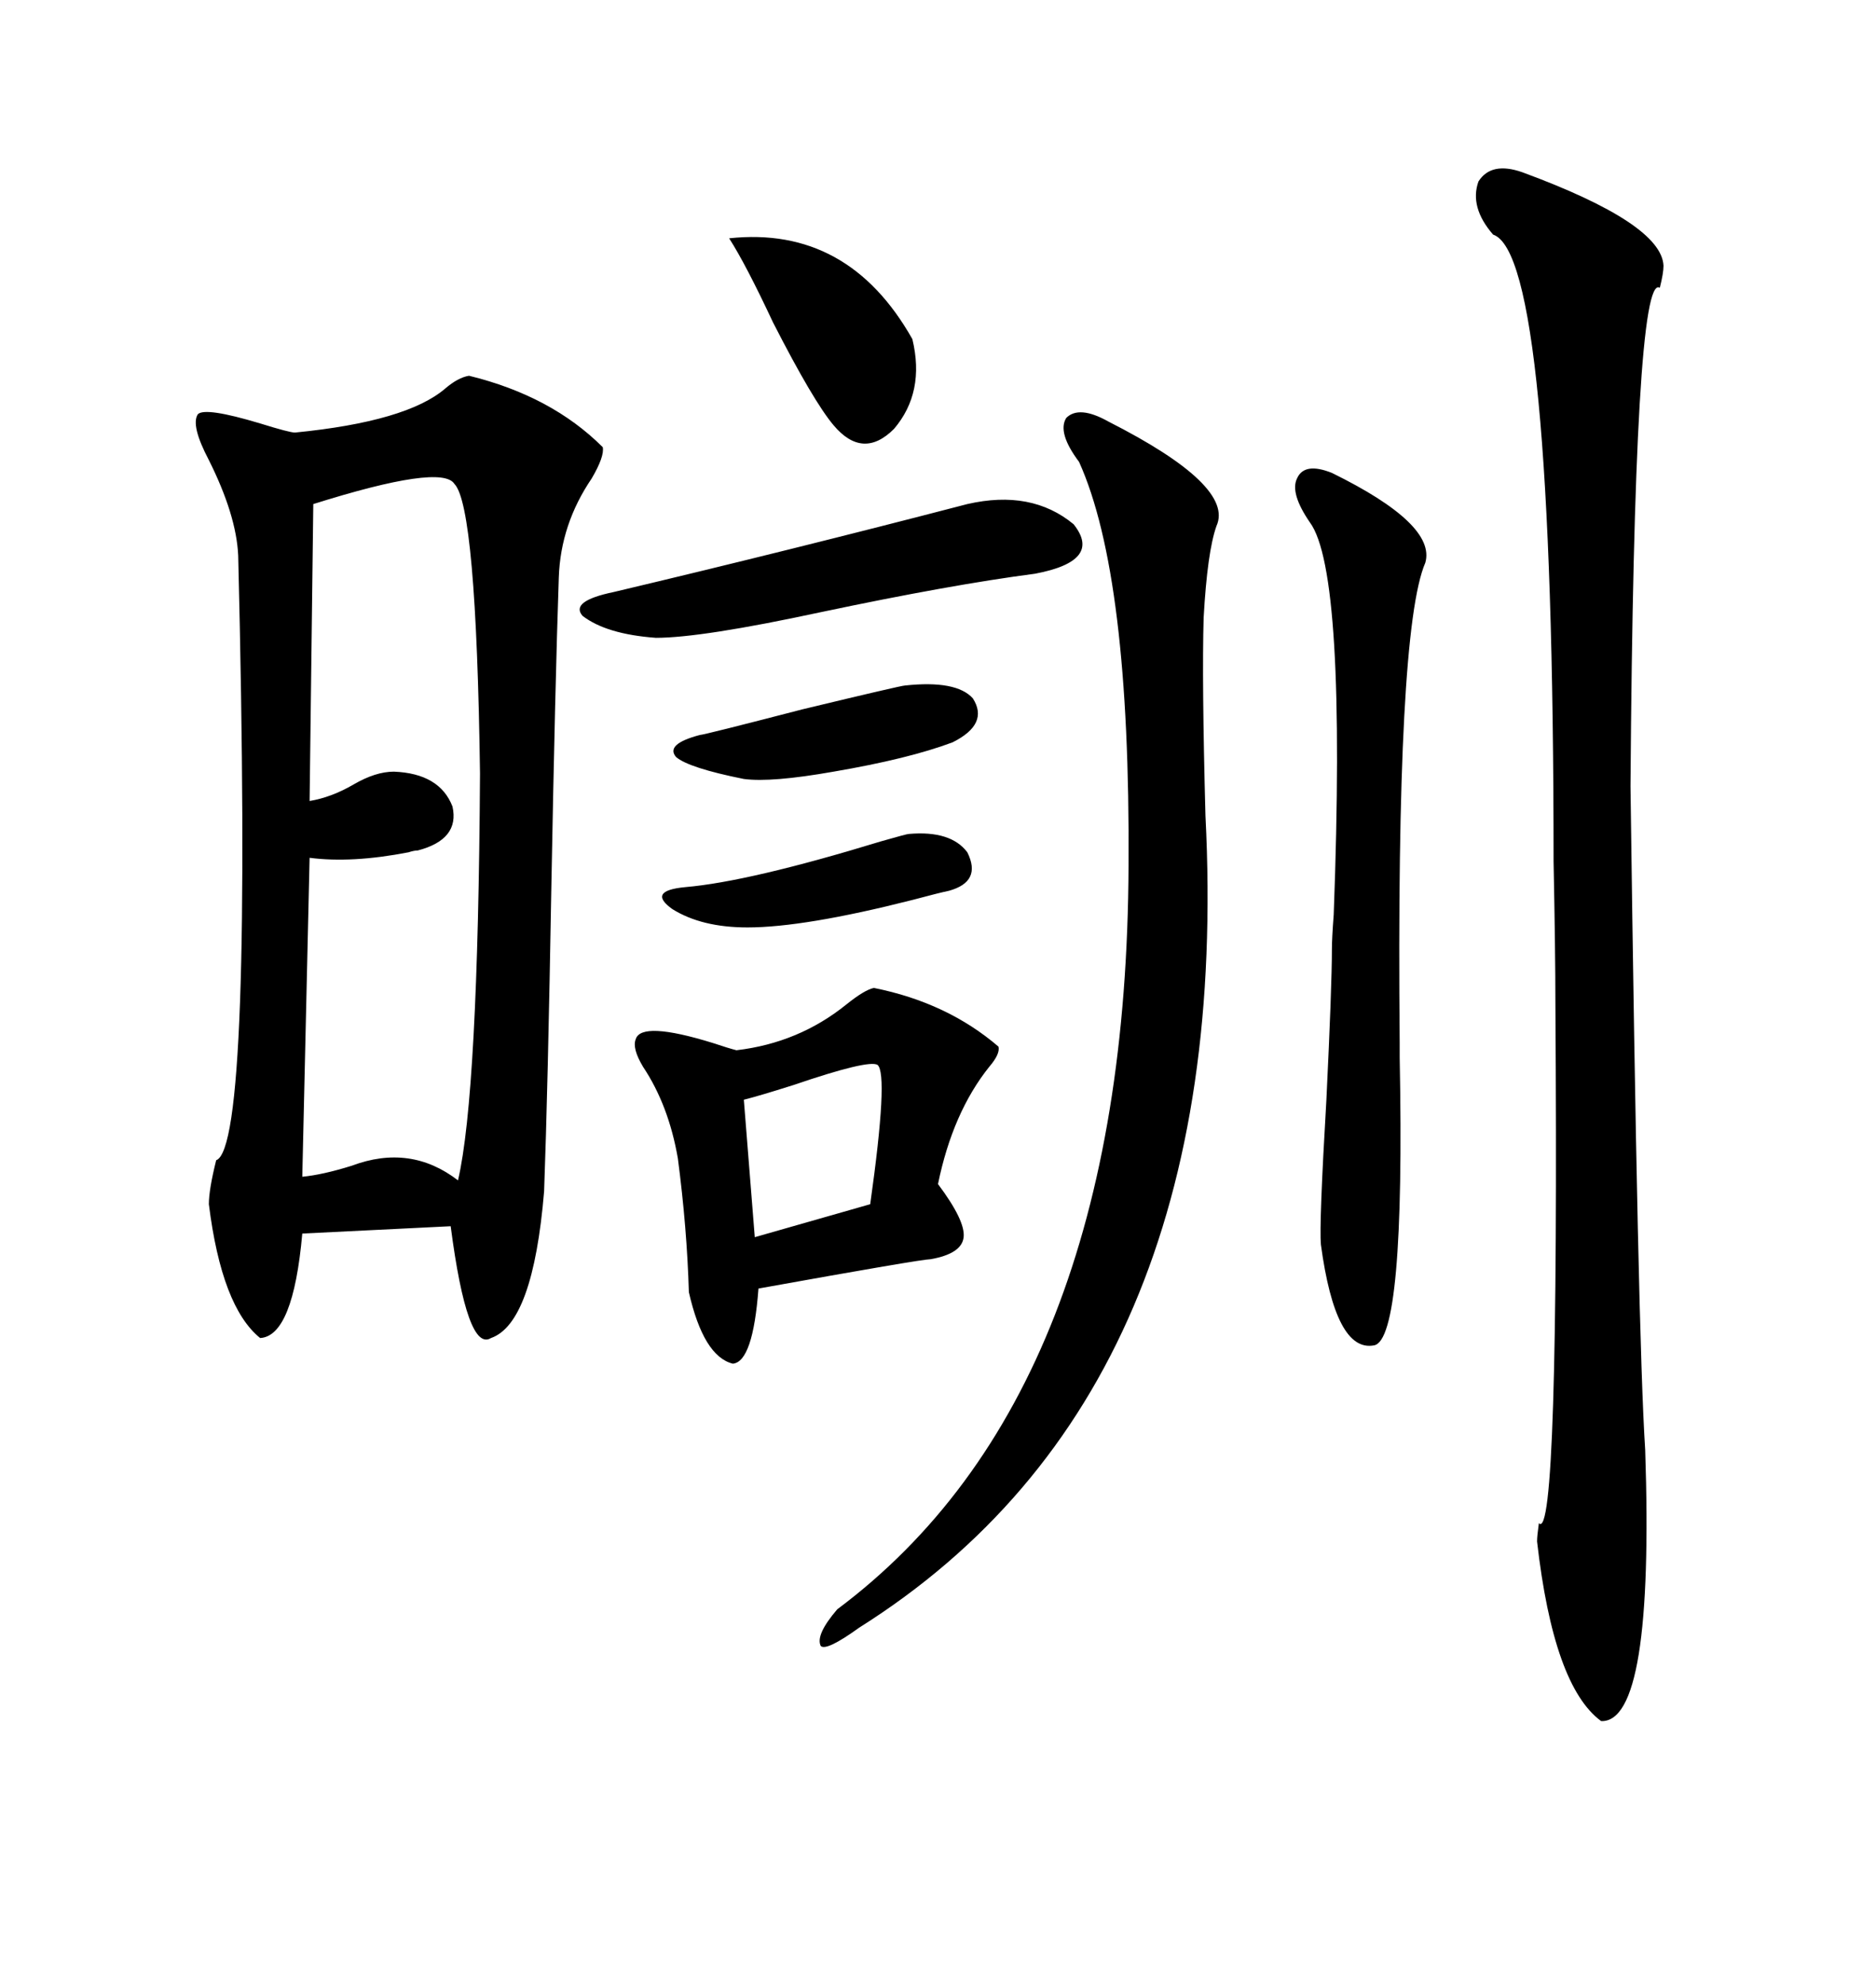 <svg xmlns="http://www.w3.org/2000/svg" xmlns:xlink="http://www.w3.org/1999/xlink" width="300" height="317.285"><path d="M75 60.06L75 60.06Q88.18 63.28 96.39 71.48L96.39 71.48Q96.68 72.95 94.63 76.46L94.63 76.46Q89.65 83.79 89.36 92.29L89.36 92.29Q88.77 109.57 88.18 141.21L88.18 141.21Q87.60 174.61 87.01 190.43L87.01 190.43Q85.25 211.52 78.52 213.87L78.52 213.87Q74.71 216.21 72.07 196.00L72.07 196.00L48.34 197.17Q46.88 213.57 41.60 213.87L41.60 213.87Q35.45 208.89 33.40 192.48L33.40 192.48Q33.40 190.14 34.57 185.45L34.57 185.45Q40.43 183.40 38.09 88.77L38.09 88.77Q37.79 82.32 33.40 73.54L33.40 73.54Q30.47 67.97 31.64 66.21L31.64 66.21Q32.81 65.04 41.60 67.68L41.60 67.68Q46.29 69.14 47.17 69.14L47.17 69.14Q65.04 67.38 71.19 62.11L71.19 62.11Q73.24 60.35 75 60.06ZM243.46 27.54L243.46 27.54Q265.72 35.74 266.02 42.48L266.02 42.48Q266.02 43.65 265.43 46.00L265.43 46.00Q261.33 43.36 260.74 125.68L260.74 125.68Q261.91 213.87 263.09 231.74L263.09 231.74Q264.55 275.39 256.05 275.10L256.05 275.10Q248.44 269.53 245.80 246.39L245.80 246.39Q245.80 245.51 246.09 243.46L246.09 243.46Q249.32 246.97 248.73 160.25L248.73 160.25Q248.73 152.34 248.44 137.70L248.44 137.70Q248.44 40.72 238.77 37.50L238.77 37.50Q234.96 33.11 236.43 29.00L236.43 29.00Q238.48 25.78 243.46 27.54ZM72.66 77.34L72.66 77.34Q70.61 74.12 50.10 80.57L50.10 80.57L49.51 128.03Q53.03 127.44 56.54 125.39L56.54 125.39Q60.06 123.34 62.99 123.34L62.99 123.34Q70.31 123.63 72.36 128.91L72.36 128.91Q73.54 134.18 66.80 135.94L66.80 135.94Q66.21 135.94 65.33 136.23L65.33 136.23Q56.25 137.99 49.51 137.11L49.51 137.11L48.34 188.09Q51.56 187.79 56.25 186.33L56.25 186.33Q65.63 182.81 73.24 188.67L73.24 188.67Q76.46 174.90 76.76 123.63L76.76 123.63Q76.17 80.86 72.66 77.34ZM177.25 67.38L177.25 67.38Q197.46 77.64 194.53 84.08L194.53 84.08Q193.07 88.18 192.48 98.73L192.48 98.73Q192.19 108.69 192.77 130.37L192.77 130.37Q197.46 222.36 137.40 260.16L137.40 260.16Q132.13 263.96 131.25 263.09L131.25 263.09Q130.37 261.33 133.89 257.23L133.89 257.23Q180.18 222.66 180.47 138.28L180.47 138.28Q180.76 91.99 172.56 73.83L172.56 73.83Q169.04 69.14 170.51 66.80L170.51 66.80Q172.56 64.75 177.25 67.38ZM139.75 157.91L139.75 157.91Q151.46 160.25 159.67 167.29L159.67 167.29Q159.96 168.46 158.20 170.51L158.20 170.51Q152.34 177.83 150 189.26L150 189.26Q154.39 195.12 154.10 197.75L154.10 197.75Q153.81 200.39 148.83 201.27L148.83 201.27Q147.36 201.27 121.29 205.96L121.29 205.96Q120.41 217.68 117.19 217.97L117.19 217.97Q112.50 216.80 110.16 206.54L110.16 206.54Q109.86 196.29 108.40 185.16L108.40 185.16Q106.93 176.66 102.83 170.51L102.83 170.51Q101.07 167.58 101.66 166.11L101.66 166.11Q102.54 163.18 113.96 166.70L113.96 166.70Q116.60 167.58 117.77 167.87L117.77 167.87Q127.73 166.70 135.35 160.55L135.35 160.55Q138.28 158.20 139.75 157.91ZM212.99 75.59L212.99 75.59Q229.69 83.79 227.93 89.94L227.93 89.94Q223.24 100.78 223.83 166.70L223.83 166.70Q223.83 168.75 223.83 169.04L223.83 169.04Q224.71 214.16 219.73 215.04L219.73 215.04Q213.57 216.21 211.23 198.93L211.23 198.93Q210.94 195.70 212.11 175.78L212.11 175.78Q212.99 157.62 212.99 151.76L212.99 151.76Q212.99 150 213.28 146.19L213.28 146.19Q215.33 91.41 209.47 83.50L209.47 83.50Q206.25 78.81 207.42 76.46L207.42 76.46Q208.59 73.83 212.99 75.59ZM98.14 94.63L98.14 94.63Q126.56 87.89 154.69 80.57L154.69 80.57Q164.94 78.22 171.68 83.79L171.68 83.79Q176.37 89.65 165.53 91.70L165.53 91.70Q152.05 93.46 131.25 97.85L131.25 97.85Q112.21 101.95 104.88 101.95L104.88 101.95Q96.97 101.37 93.16 98.44L93.16 98.44Q91.11 96.09 98.14 94.63ZM116.60 38.09L116.60 38.09Q135.64 36.04 145.90 54.20L145.90 54.20Q147.95 62.70 142.97 68.55L142.97 68.55Q137.99 73.54 133.30 67.97L133.30 67.97Q130.08 64.16 123.63 51.56L123.63 51.56Q119.24 42.19 116.60 38.09ZM140.33 170.21L140.33 170.21Q138.87 169.34 126.86 173.44L126.86 173.44Q121.29 175.20 118.95 175.78L118.95 175.78L120.70 197.75L139.16 192.48Q142.09 171.68 140.33 170.21ZM144.73 109.57L144.73 109.57Q152.93 108.69 155.57 111.62L155.57 111.62Q158.20 115.72 152.34 118.65L152.34 118.65Q145.31 121.29 133.30 123.34L133.30 123.34Q123.34 125.10 118.95 124.51L118.95 124.51Q110.16 122.75 108.11 121.00L108.11 121.00Q106.35 118.95 111.91 117.48L111.91 117.48Q112.50 117.48 128.32 113.38L128.32 113.38Q144.14 109.57 144.73 109.57ZM145.31 133.30L145.31 133.30Q152.05 132.71 154.69 136.23L154.69 136.23Q157.03 140.92 151.76 142.38L151.76 142.38Q150.29 142.68 145.90 143.85L145.90 143.85Q128.61 148.24 119.53 148.24L119.53 148.24Q112.21 148.24 107.52 145.31L107.52 145.31Q103.42 142.38 109.57 141.80L109.57 141.80Q119.82 140.92 140.92 134.47L140.92 134.47Q145.02 133.30 145.31 133.30Z"/></svg>
